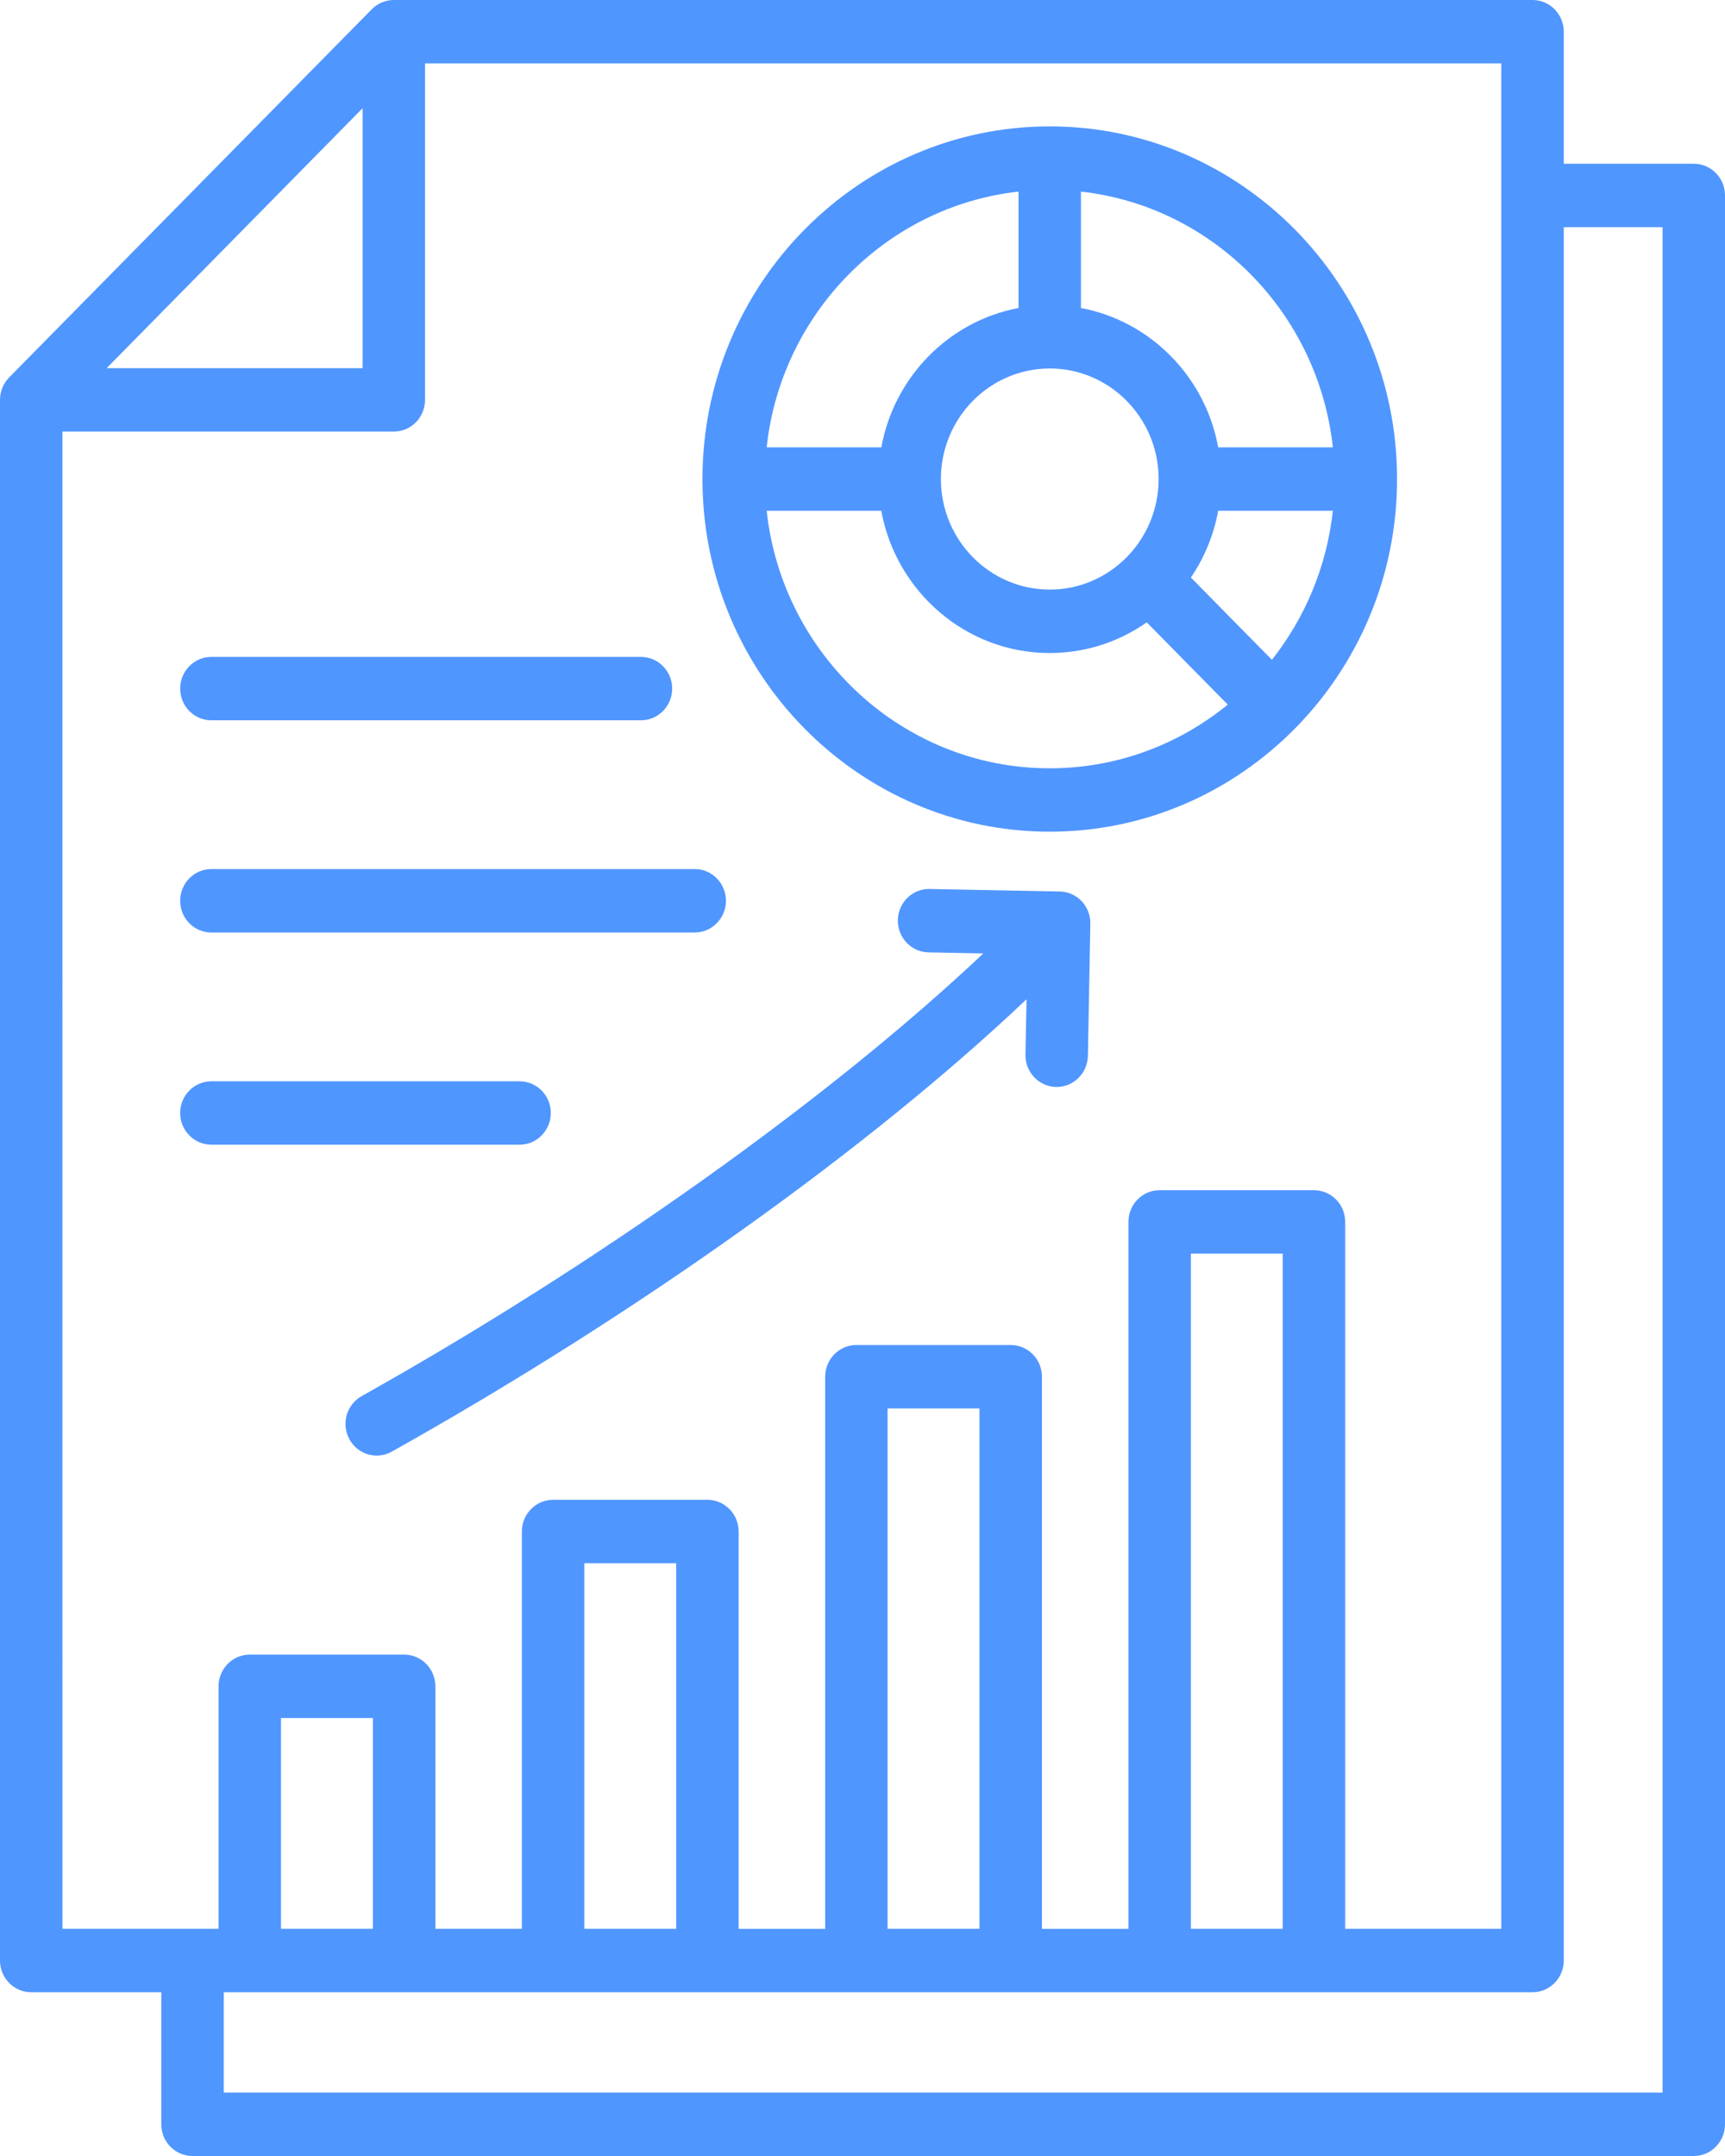 <svg width="36" height="45" viewBox="0 0 36 45" fill="none" xmlns="http://www.w3.org/2000/svg">
<path d="M35.349 3.418H32.635V0.662C32.635 0.296 32.343 0 31.983 0H8.219C8.046 0 7.88 0.07 7.758 0.194L0.191 7.878C0.069 8.002 0 8.171 0 8.346V40.92C0 41.286 0.292 41.582 0.651 41.582H3.366V44.338C3.366 44.704 3.658 45 4.017 45H35.349C35.709 45 36 44.704 36 44.338V4.08C36.001 3.715 35.709 3.418 35.349 3.418ZM7.567 2.259V7.685H2.225L7.567 2.259ZM1.303 9.008H8.219C8.579 9.008 8.87 8.712 8.87 8.347V1.323H31.331V40.258H28.074V25.503C28.074 25.138 27.782 24.842 27.422 24.842H24.201C23.841 24.842 23.55 25.138 23.55 25.503V40.259H21.745V28.735C21.745 28.369 21.453 28.073 21.093 28.073H17.872C17.512 28.073 17.221 28.37 17.221 28.735V40.259H15.415V31.966C15.415 31.6 15.123 31.304 14.764 31.304H11.542C11.182 31.304 10.891 31.601 10.891 31.966V40.258H9.086V35.197C9.086 34.831 8.794 34.535 8.434 34.535H5.213C4.853 34.535 4.561 34.832 4.561 35.197V40.258H1.304L1.303 9.008ZM26.771 40.258H24.853V26.165H26.771V40.258ZM20.441 40.258H18.523V29.397H20.441V40.258ZM14.112 40.258H12.194V32.628H14.112V40.258ZM7.782 40.258H5.864V35.859H7.782V40.258ZM34.697 43.677H4.67V41.582H31.983C32.343 41.582 32.635 41.286 32.635 40.92V4.742H34.697V43.677ZM4.411 23.892C4.051 23.892 3.76 23.595 3.76 23.23C3.76 22.864 4.052 22.569 4.411 22.569H10.843C11.204 22.569 11.495 22.865 11.495 23.23C11.495 23.596 11.203 23.892 10.843 23.892H4.411ZM3.76 14.372C3.76 14.007 4.052 13.711 4.411 13.711H13.376C13.736 13.711 14.028 14.007 14.028 14.372C14.028 14.737 13.736 15.034 13.376 15.034H4.411C4.051 15.034 3.76 14.738 3.76 14.372ZM3.76 18.801C3.76 18.435 4.052 18.139 4.411 18.139H14.499C14.859 18.139 15.15 18.436 15.15 18.801C15.15 19.166 14.858 19.463 14.499 19.463H4.411C4.051 19.463 3.76 19.167 3.76 18.801ZM21.908 17.359C25.904 17.359 29.156 14.057 29.156 9.998C29.156 5.939 25.904 2.638 21.908 2.638C17.912 2.638 14.66 5.94 14.66 9.999C14.66 14.058 17.912 17.359 21.908 17.359ZM16 10.661H18.392C18.7 12.348 20.159 13.63 21.908 13.63C22.659 13.63 23.356 13.394 23.932 12.99L25.623 14.707C24.604 15.538 23.313 16.036 21.908 16.036C18.851 16.036 16.326 13.679 16 10.661ZM21.908 7.691C23.161 7.691 24.18 8.726 24.18 9.998C24.18 11.271 23.161 12.306 21.908 12.306C20.655 12.306 19.636 11.271 19.636 9.998C19.636 8.726 20.655 7.691 21.908 7.691ZM25.423 10.661H27.816C27.689 11.83 27.233 12.899 26.544 13.771L24.853 12.054C25.133 11.643 25.33 11.17 25.423 10.661ZM27.816 9.337H25.423C25.155 7.864 24.01 6.701 22.559 6.429V3.999C25.317 4.306 27.514 6.536 27.816 9.337ZM21.256 3.999V6.429C19.806 6.701 18.661 7.864 18.393 9.337H16C16.302 6.536 18.498 4.306 21.256 3.999ZM22.573 18.809C22.693 18.936 22.759 19.105 22.755 19.281L22.704 22.037C22.697 22.403 22.4 22.694 22.04 22.687C21.681 22.68 21.394 22.378 21.401 22.012L21.423 20.857C18.142 23.968 13.312 27.42 8.177 30.298C8.077 30.354 7.969 30.381 7.863 30.381C7.633 30.381 7.41 30.258 7.292 30.039C7.117 29.72 7.232 29.317 7.547 29.14C12.509 26.358 17.333 22.912 20.521 19.9L19.377 19.878C19.017 19.871 18.731 19.569 18.738 19.204C18.745 18.838 19.04 18.548 19.402 18.555L22.116 18.607C22.289 18.61 22.453 18.683 22.573 18.809Z" fill="#5096FF"/>
</svg>
